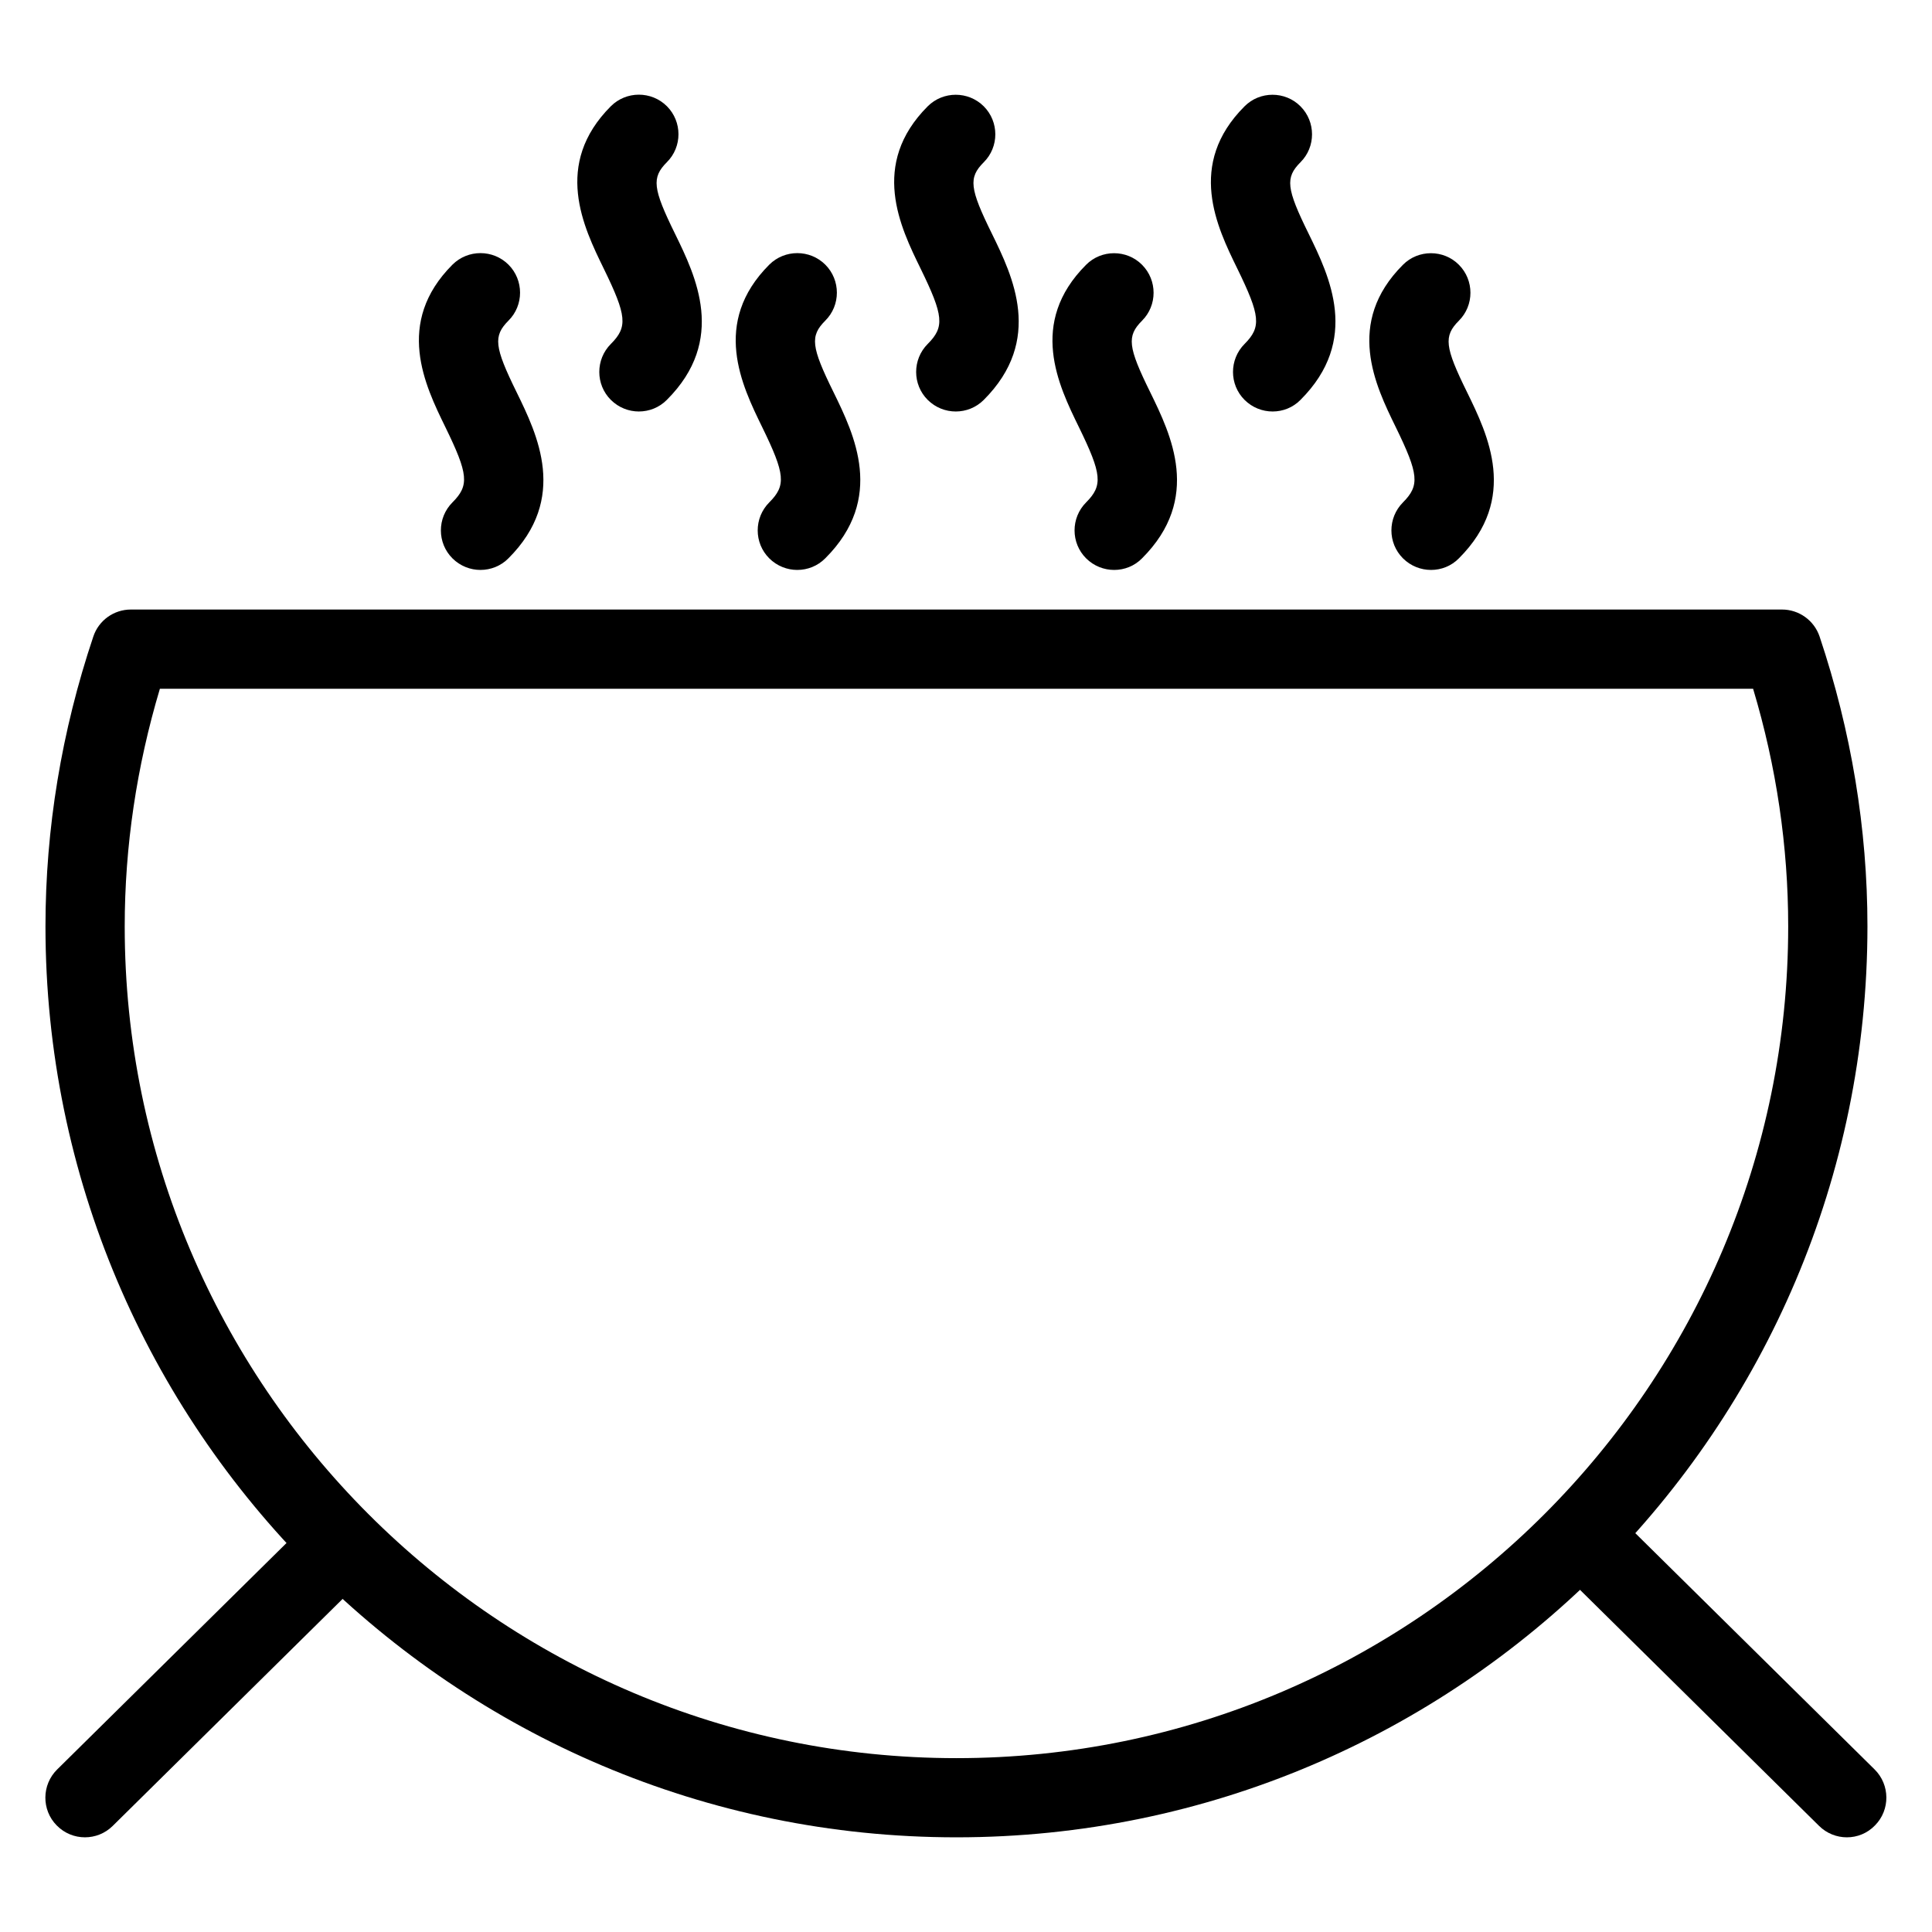 <?xml version="1.0" encoding="UTF-8"?>
<!-- Uploaded to: ICON Repo, www.svgrepo.com, Generator: ICON Repo Mixer Tools -->
<svg fill="#000000" width="800px" height="800px" version="1.1" viewBox="144 144 512 512" xmlns="http://www.w3.org/2000/svg">
 <g>
  <path d="m397.46 630.91c-133.11 0-241.41-108.3-241.41-241.41 0-25.883 4.262-51.723 12.68-76.809 1.426-4.281 5.438-7.16 9.949-7.16h437.56c4.512 0 8.523 2.875 9.973 7.16 8.398 25.086 12.68 50.926 12.68 76.809-0.02 133.11-108.3 241.41-241.43 241.41zm-211.09-304.38c-6.172 20.656-9.32 41.816-9.32 62.977 0 121.54 98.871 220.42 220.42 220.42 121.54 0 220.42-98.871 220.42-220.42 0-21.16-3.106-42.32-9.301-62.977z"/>
  <path d="m633.45 630.91c-2.664 0-5.332-1.008-7.391-3.043l-68.055-67.195c-4.137-4.051-4.176-10.746-0.125-14.84 4.074-4.113 10.746-4.156 14.84-0.125l68.055 67.195c4.137 4.074 4.176 10.746 0.125 14.84-2.035 2.121-4.746 3.168-7.453 3.168z"/>
  <path d="m159.03 627.76c-4.051-4.094-4.008-10.77 0.125-14.84l68.055-67.195c4.094-4.031 10.77-3.988 14.84 0.125 4.051 4.094 4.008 10.789-0.125 14.84l-68.055 67.195c-2.035 2.016-4.703 3.023-7.367 3.023-2.707 0-5.414-1.051-7.473-3.148z"/>
  <path d="m271.34 295.04c-2.688 0-5.375-1.027-7.43-3.066-4.094-4.074-4.094-10.746 0-14.84 4.492-4.492 4.219-7.453-1.891-19.965-5.375-11-13.496-27.625 1.891-43.035 4.094-4.074 10.746-4.074 14.84 0 4.094 4.094 4.094 10.77 0 14.84-4.074 4.094-3.758 6.926 2.164 18.977 5.481 11.211 13.75 28.129-2.184 44.02-2.016 2.035-4.703 3.066-7.391 3.066z"/>
  <path d="m355.3 295.04c-2.688 0-5.375-1.027-7.43-3.066-4.094-4.074-4.094-10.746 0-14.84 4.492-4.492 4.219-7.453-1.891-19.965-5.375-11-13.496-27.625 1.891-43.035 4.094-4.074 10.746-4.074 14.84 0 4.094 4.094 4.094 10.77 0 14.84-4.074 4.074-3.758 6.906 2.184 18.957 5.481 11.211 13.75 28.129-2.184 44.02-2.035 2.059-4.723 3.086-7.41 3.086z"/>
  <path d="m313.32 253.05c-2.688 0-5.375-1.027-7.43-3.066-4.094-4.074-4.094-10.746 0-14.84 4.492-4.492 4.219-7.453-1.891-19.965-5.375-11-13.496-27.625 1.891-43.035 4.094-4.074 10.746-4.074 14.84 0 4.094 4.094 4.094 10.77 0 14.84-4.074 4.094-3.758 6.926 2.164 18.977 5.481 11.211 13.75 28.129-2.184 44.02-2.016 2.035-4.703 3.066-7.391 3.066z"/>
  <path d="m439.27 295.04c-2.688 0-5.375-1.027-7.43-3.066-4.094-4.074-4.094-10.746 0-14.84 4.473-4.492 4.176-7.453-1.93-19.965-5.375-10.98-13.496-27.605 1.93-43.012 4.051-4.074 10.746-4.074 14.801 0 4.094 4.094 4.094 10.77 0 14.84-4.051 4.074-3.758 6.906 2.184 18.957 5.481 11.211 13.75 28.129-2.184 44.02-1.996 2.035-4.68 3.066-7.367 3.066z"/>
  <path d="m397.29 253.05c-2.688 0-5.375-1.027-7.43-3.066-4.094-4.074-4.094-10.746 0-14.84 4.492-4.492 4.219-7.453-1.891-19.965-5.375-10.98-13.496-27.605 1.891-43.012 4.094-4.074 10.746-4.074 14.84 0 4.094 4.094 4.094 10.77 0 14.84-4.074 4.074-3.758 6.906 2.184 18.957 5.481 11.211 13.73 28.129-2.184 44.02-2.035 2.035-4.723 3.066-7.41 3.066z"/>
  <path d="m481.26 253.05c-2.688 0-5.375-1.027-7.43-3.066-4.094-4.074-4.094-10.746 0-14.84 4.473-4.492 4.176-7.453-1.93-19.965-5.375-10.98-13.496-27.605 1.93-43.012 4.051-4.074 10.746-4.074 14.801 0 4.094 4.094 4.094 10.77 0 14.84-4.051 4.074-3.758 6.906 2.184 18.957 5.481 11.211 13.75 28.129-2.184 44.02-1.996 2.035-4.68 3.066-7.367 3.066z"/>
  <path d="m523.24 295.04c-2.688 0-5.375-1.027-7.43-3.066-4.094-4.074-4.094-10.746 0-14.84 4.473-4.492 4.176-7.453-1.93-19.965-5.375-10.98-13.496-27.605 1.93-43.012 4.051-4.074 10.746-4.074 14.801 0 4.094 4.094 4.094 10.77 0 14.84-4.051 4.074-3.758 6.906 2.184 18.957 5.481 11.211 13.75 28.129-2.184 44.02-1.996 2.035-4.68 3.066-7.367 3.066z"/>
 </g>
</svg>